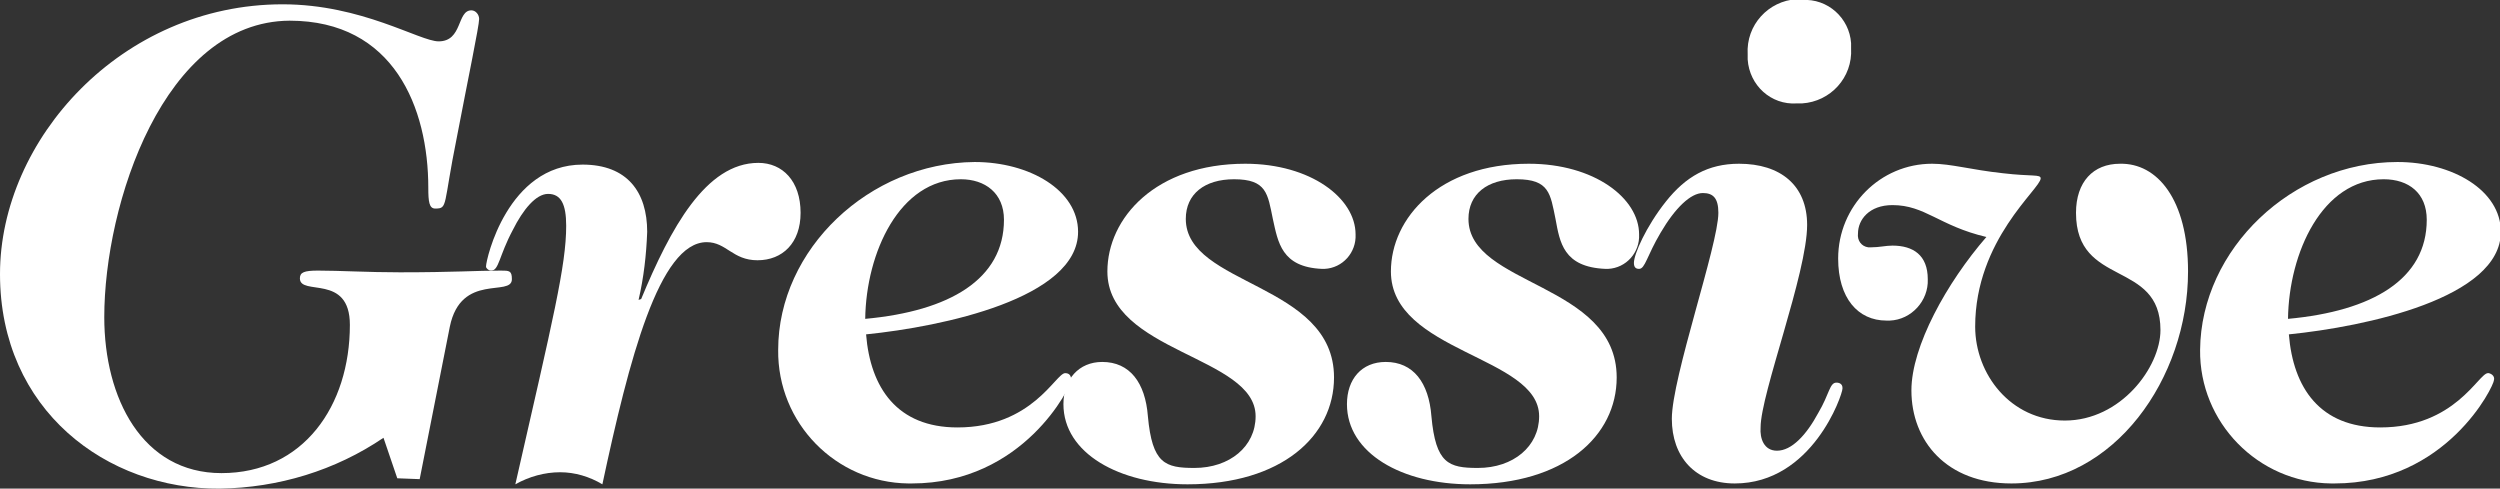 <?xml version="1.0" encoding="utf-8"?>
<!-- Generator: Adobe Illustrator 21.1.0, SVG Export Plug-In . SVG Version: 6.00 Build 0)  -->
<svg version="1.1" id="レイヤー_1" xmlns="http://www.w3.org/2000/svg" xmlns:xlink="http://www.w3.org/1999/xlink" x="0px"
	 y="0px" viewBox="0 0 290.1 56.7" style="enable-background:new 0 0 290.1 56.7;" xml:space="preserve">
<rect x="0" y="0" width="290.1" height="56.7" fill="#333333" stroke="none"/>
<style type="text/css">
	.st0{fill:#FFFFFF;}
</style>
<title>gressive</title>
<path class="st0" d="M46.1,55.5l-1.6-4.7c-5.6,3.8-12.2,5.8-19,5.9C12.4,56.8,0,47.6,0,31.8C0,16.2,14.1,0.5,32.8,0.5
	c9.2,0,15.9,4.3,18.1,4.3c2.8,0,2.1-3.6,3.8-3.6c0.5,0,0.9,0.5,0.9,1C55.6,3,54.3,9.2,53,16c-1.6,7.9-1,8.2-2.5,8.2
	c-0.7,0-0.8-0.8-0.8-2.4c0-9.3-4-19.4-16.1-19.4C19,2.5,12.1,23.7,12.1,36.8c0,9.4,4.4,18.1,13.6,18.1c9.5,0,14.9-7.8,14.9-17.2
	c0-6-5.8-3.3-5.8-5.4c0-0.7,0.5-0.9,2.1-0.9c2.5,0,5.8,0.2,9.5,0.2c6.3,0,8.9-0.2,11.7-0.2c1,0,1.3,0,1.3,1c0,2.1-5.9-0.8-7.2,5.5
	l-3.5,17.7L46.1,55.5z"/>
<path class="st0" d="M74.4,34.7c3.4-8.2,7.5-15.8,13.6-15.8c2.8,0,4.9,2.1,4.9,5.8c0,3.5-2.1,5.5-5,5.5s-3.6-2.1-5.9-2.1
	c-5.5,0-9,13.6-12.1,28.1c-1.5-0.9-3.2-1.4-4.9-1.4c-1.8,0-3.6,0.5-5.2,1.4c4.4-19.3,5.9-25.4,5.9-30c0-2.5-0.6-3.7-2.1-3.7
	c-1.4,0-2.9,1.8-4.1,4.2c-1.6,3-1.6,4.7-2.5,4.7c-0.3,0-0.5-0.2-0.6-0.4c0,0,0-0.1,0-0.1c0-0.8,2.5-11.8,11.2-11.8
	c5.2,0,7.5,3.2,7.5,7.8c-0.1,2.7-0.4,5.3-1,7.9L74.4,34.7L74.4,34.7z"/>
<path class="st0" d="M111.5,20.8c2.8,0,5,1.6,5,4.7c0,6.9-6.3,10.6-16.1,11.5C100.5,29.3,104.4,20.8,111.5,20.8L111.5,20.8z
	 M90.3,40.6C90.2,49.1,97,56,105.4,56.1c0.1,0,0.2,0,0.4,0c13,0,18.5-11.3,18.5-12c0-0.5-0.2-0.8-0.7-0.8c-1.1,0-3.8,6.3-12.5,6.3
	c-7,0-10.1-4.6-10.6-10.8c8.9-0.9,24.6-4.2,24.6-11.9c0-4.8-5.6-8.1-12-8.1C100.9,18.9,90.3,28.9,90.3,40.6z"/>
<path class="st0" d="M147.7,25.4c-0.6-2.9-0.7-4.6-4.5-4.6c-3.4,0-5.6,1.7-5.6,4.6c0,7.8,17.2,7.4,17.2,18.4c0,6.8-6.1,12.4-17,12.4
	c-7.9,0-14.4-3.6-14.4-9.3c0-2.9,1.8-4.9,4.5-4.9c3.2,0,5,2.4,5.3,6.3c0.5,5.5,2,6,5.4,6c4.1,0,7.1-2.5,7.1-6
	c0-7-17.2-7.4-17.2-16.8c0-6.2,5.6-12.5,16-12.5c7.6,0,12.8,4,12.8,8.2c0.1,2.1-1.5,3.9-3.6,4c-0.1,0-0.2,0-0.3,0
	C148.7,31,148.3,28.1,147.7,25.4L147.7,25.4z"/>
<path class="st0" d="M180.5,25.4c-0.6-2.9-0.7-4.6-4.5-4.6c-3.4,0-5.6,1.7-5.6,4.6c0,7.8,17.2,7.4,17.2,18.4c0,6.8-6.1,12.4-17,12.4
	c-7.9,0-14.3-3.6-14.3-9.3c0-2.9,1.7-4.9,4.5-4.9c3.2,0,5,2.4,5.3,6.3c0.5,5.5,2,6,5.4,6c4.1,0,7.1-2.5,7.1-6
	c0-7-17.2-7.4-17.2-16.8c0-6.2,5.6-12.5,16-12.5c7.6,0,12.8,4,12.8,8.2c0.1,2.1-1.5,3.9-3.6,4c-0.1,0-0.2,0-0.3,0
	C181.4,31,181,28.1,180.5,25.4L180.5,25.4z"/>
<path class="st0" d="M206.2,52.3c1.7,0,3.4-1.8,4.8-4.4c1.3-2.2,1.3-3.5,2.1-3.5c0.4,0,0.7,0.2,0.7,0.6c0,0,0,0,0,0.1
	c0,0.7-3.5,11-12.5,11c-4.6,0-7.3-3.1-7.3-7.5c0-4.8,5.4-20.2,5.4-23.9c0-1.7-0.6-2.3-1.8-2.3c-1.4,0-3.2,1.7-4.9,4.6
	c-1.6,2.7-1.8,4.2-2.5,4.2c-0.4,0-0.6-0.2-0.6-0.7c0-1,1.4-4.2,3.7-7.1s4.9-4.4,8.5-4.4c4.8,0,7.9,2.5,7.9,7.1
	c0,5.6-5.4,19.6-5.4,23.5C204.2,50.9,204.7,52.3,206.2,52.3L206.2,52.3z M209.1,0c3-0.2,5.5,2.1,5.7,5c0,0.2,0,0.4,0,0.6
	c0.2,3.4-2.4,6.2-5.7,6.4c-0.2,0-0.4,0-0.6,0c-3,0.2-5.5-2.1-5.7-5.1c0-0.2,0-0.4,0-0.6c-0.2-3.4,2.4-6.2,5.7-6.4
	C208.7,0,208.9,0,209.1,0L209.1,0z"/>
<path class="st0" d="M253.9,31.5c0,12.4-8.6,24.6-20.5,24.6c-7.5,0-11.6-4.9-11.6-10.8c0-5.1,4.1-12.5,8.7-17.8
	c-5.5-1.3-7.1-3.7-10.9-3.7c-2.7,0-4,1.7-4,3.3c-0.1,0.8,0.4,1.5,1.2,1.6c0.1,0,0.2,0,0.3,0c1,0,1.7-0.2,2.5-0.2
	c2.4,0,4.1,1.1,4.1,3.9c0.1,2.5-1.9,4.7-4.4,4.8c-0.1,0-0.3,0-0.4,0c-3.3,0-5.6-2.6-5.6-7.2c0-6.1,4.9-11,10.9-11
	c2.2,0,4.5,0.7,8.2,1.1c3.4,0.4,4.4,0.1,4.4,0.6c0,1.2-7.6,7.1-7.6,17.2c0,5.5,4.1,10.9,10.4,10.9c6.5,0,11.1-6.2,11.1-10.5
	c0-8.2-9.8-4.9-9.8-13.6c0-3.6,2-5.7,5.1-5.7C250.3,18.9,253.9,23.1,253.9,31.5L253.9,31.5z"/>
<path class="st0" d="M276.6,20.8c2.9,0,5,1.6,5,4.7c0,6.9-6.3,10.6-16.1,11.5C265.6,29.3,269.5,20.8,276.6,20.8L276.6,20.8z
	 M255.3,40.6C255.2,49,262,56,270.5,56.1c0.1,0,0.3,0,0.4,0c13,0,18.5-11.3,18.5-12c0.1-0.4-0.2-0.7-0.6-0.8c0,0-0.1,0-0.1,0
	c-1.1,0-3.8,6.3-12.5,6.3c-7,0-10.1-4.6-10.6-10.8c8.9-0.9,24.6-4.2,24.6-11.9c0-4.8-5.6-8.1-12-8.1C266,18.8,255.4,28.9,255.3,40.6
	L255.3,40.6z"/>
</svg>
